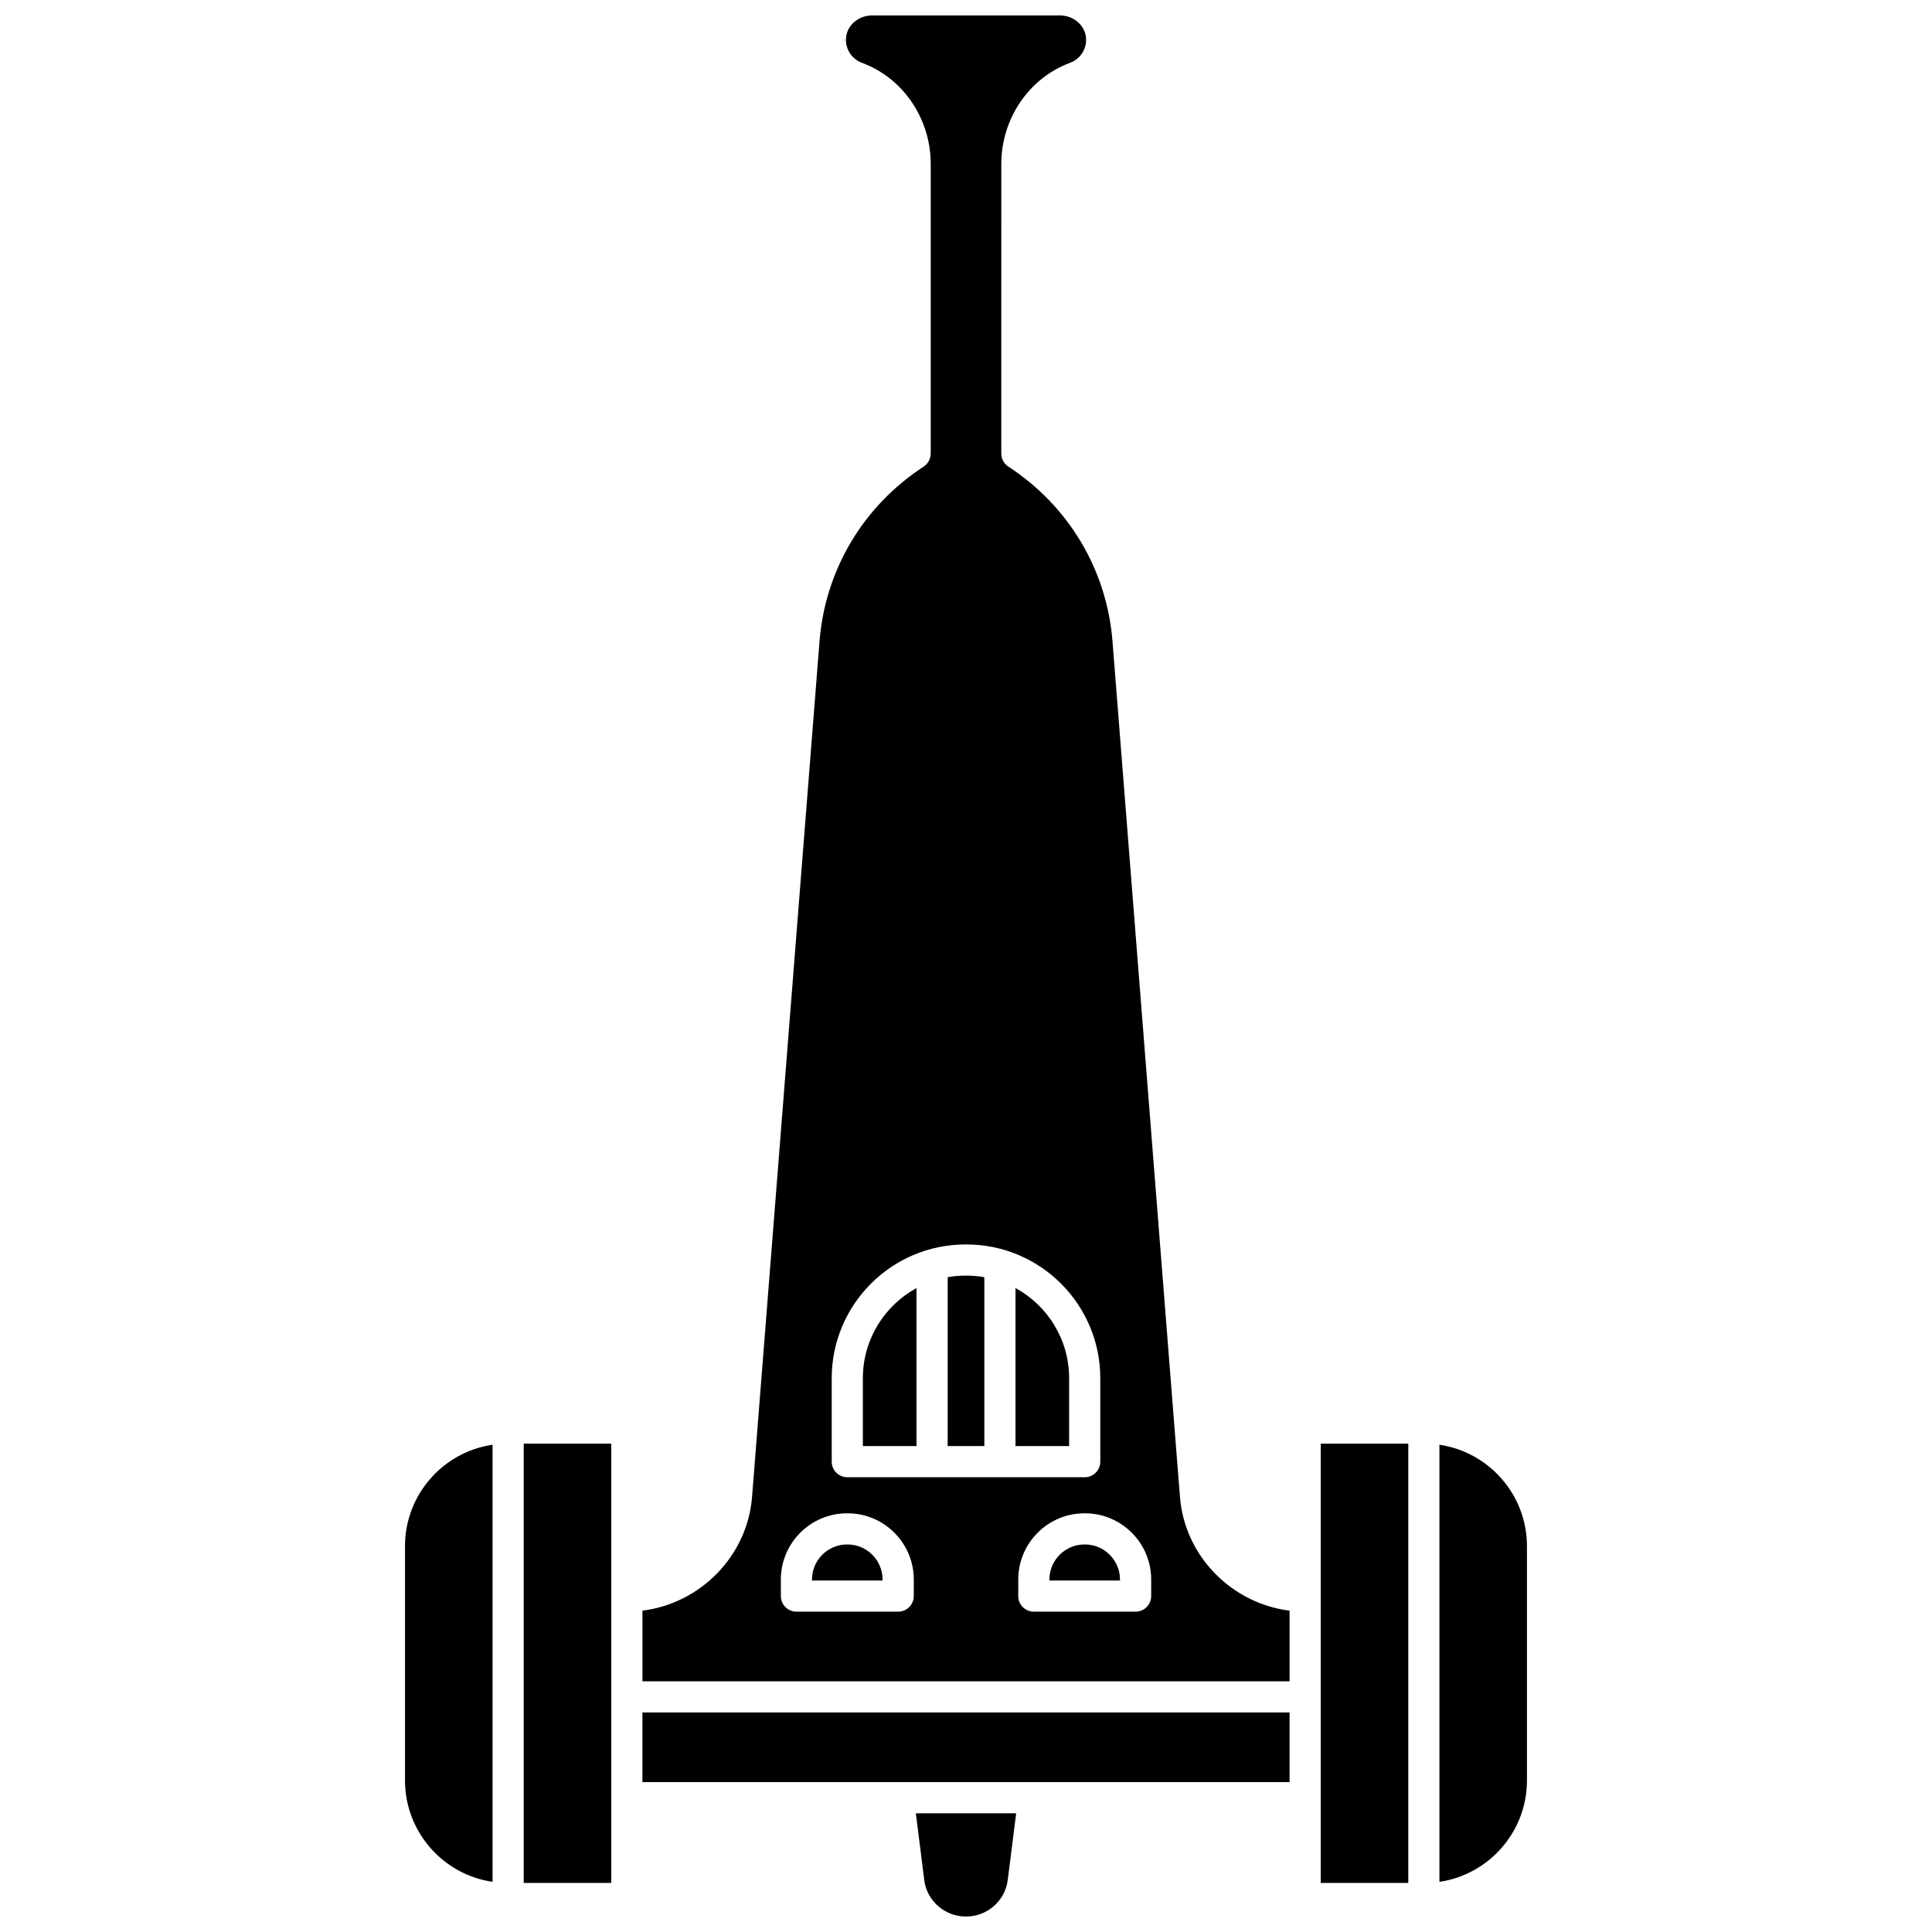 <?xml version="1.0" encoding="UTF-8"?>
<!-- Uploaded to: ICON Repo, www.svgrepo.com, Generator: ICON Repo Mixer Tools -->
<svg width="800px" height="800px" version="1.1" viewBox="144 144 512 512" xmlns="http://www.w3.org/2000/svg">
 <defs>
  <clipPath id="b">
   <path d="m386 624h28v27.902h-28z"/>
  </clipPath>
  <clipPath id="a">
   <path d="m314 148.09h172v441.91h-172z"/>
  </clipPath>
 </defs>
 <path d="m386.88 485.35c-8.457 4.613-14.211 13.59-14.211 23.883v17.992h14.211z"/>
 <path d="m314.25 597.82h171.5v18.457h-171.5z"/>
 <path d="m251.33 553.74v62.102c0 13.629 10.094 24.945 23.199 26.867v-115.84c-13.105 1.922-23.199 13.234-23.199 26.867z"/>
 <path d="m404.86 482.47c-1.531-0.27-3.106-0.418-4.715-0.418h-0.289c-1.609 0-3.184 0.148-4.715 0.418v44.754h9.719z"/>
 <g clip-path="url(#b)">
  <path d="m388.94 642.26c0.691 5.496 5.445 9.645 11.059 9.645 5.609 0 10.363-4.144 11.059-9.645l2.234-17.719h-26.586z"/>
 </g>
 <path d="m282.79 526.58h23.199v116.42h-23.199z"/>
 <path d="m427.33 509.23c0-10.293-5.754-19.27-14.211-23.883v41.871h14.211z"/>
 <path d="m494.01 526.58h23.199v116.42h-23.199z"/>
 <path d="m431.52 553.3h-0.125c-5.121 0-9.289 4.168-9.289 9.289v0.262h18.703v-0.262c0-5.125-4.168-9.289-9.289-9.289z"/>
 <path d="m525.46 526.87v115.84c13.105-1.922 23.199-13.238 23.199-26.867v-62.102c0-13.633-10.094-24.945-23.199-26.867z"/>
 <g clip-path="url(#a)">
  <path d="m456.7 540.67-17.871-226.65c-1.496-18.98-11.559-35.883-27.605-46.367-0.613-0.402-1.105-0.957-1.434-1.609-0.285-0.574-0.438-1.207-0.438-1.848l0.004-76.727c0-12.008 7.312-22.777 18.195-26.809 2.91-1.078 4.641-3.953 4.211-6.996-0.453-3.176-3.402-5.57-6.863-5.57h-49.793c-3.461 0-6.414 2.394-6.859 5.57-0.43 3.043 1.301 5.922 4.211 6.996 10.883 4.027 18.195 14.801 18.195 26.809v76.719c0 0.641-0.148 1.273-0.438 1.848-0.328 0.656-0.824 1.211-1.434 1.613-16.047 10.488-26.109 27.387-27.605 46.367l-17.871 226.65c-1.238 15.688-13.652 28.242-29.051 30.176v18.723h171.5v-18.723c-15.402-1.93-27.816-14.484-29.055-30.172zm-92.285-31.434c0-19.543 15.898-35.441 35.441-35.441h0.289c19.543 0 35.441 15.898 35.441 35.441v22.121c0 2.281-1.848 4.129-4.129 4.129h-62.914c-2.281 0-4.129-1.848-4.129-4.129zm21.742 57.742c0 2.281-1.848 4.129-4.129 4.129h-26.965c-2.281 0-4.129-1.848-4.129-4.129v-4.391c0-9.676 7.871-17.547 17.551-17.547h0.125c9.676 0 17.551 7.871 17.551 17.547zm62.914 0c0 2.281-1.848 4.129-4.129 4.129h-26.965c-2.281 0-4.129-1.848-4.129-4.129v-4.391c0-9.676 7.875-17.547 17.551-17.547h0.125c9.676 0 17.551 7.871 17.551 17.547z"/>
 </g>
 <path d="m368.6 553.3h-0.125c-5.121 0-9.289 4.168-9.289 9.289v0.262h18.703v-0.262c0.004-5.125-4.164-9.289-9.289-9.289z"/>
</svg>